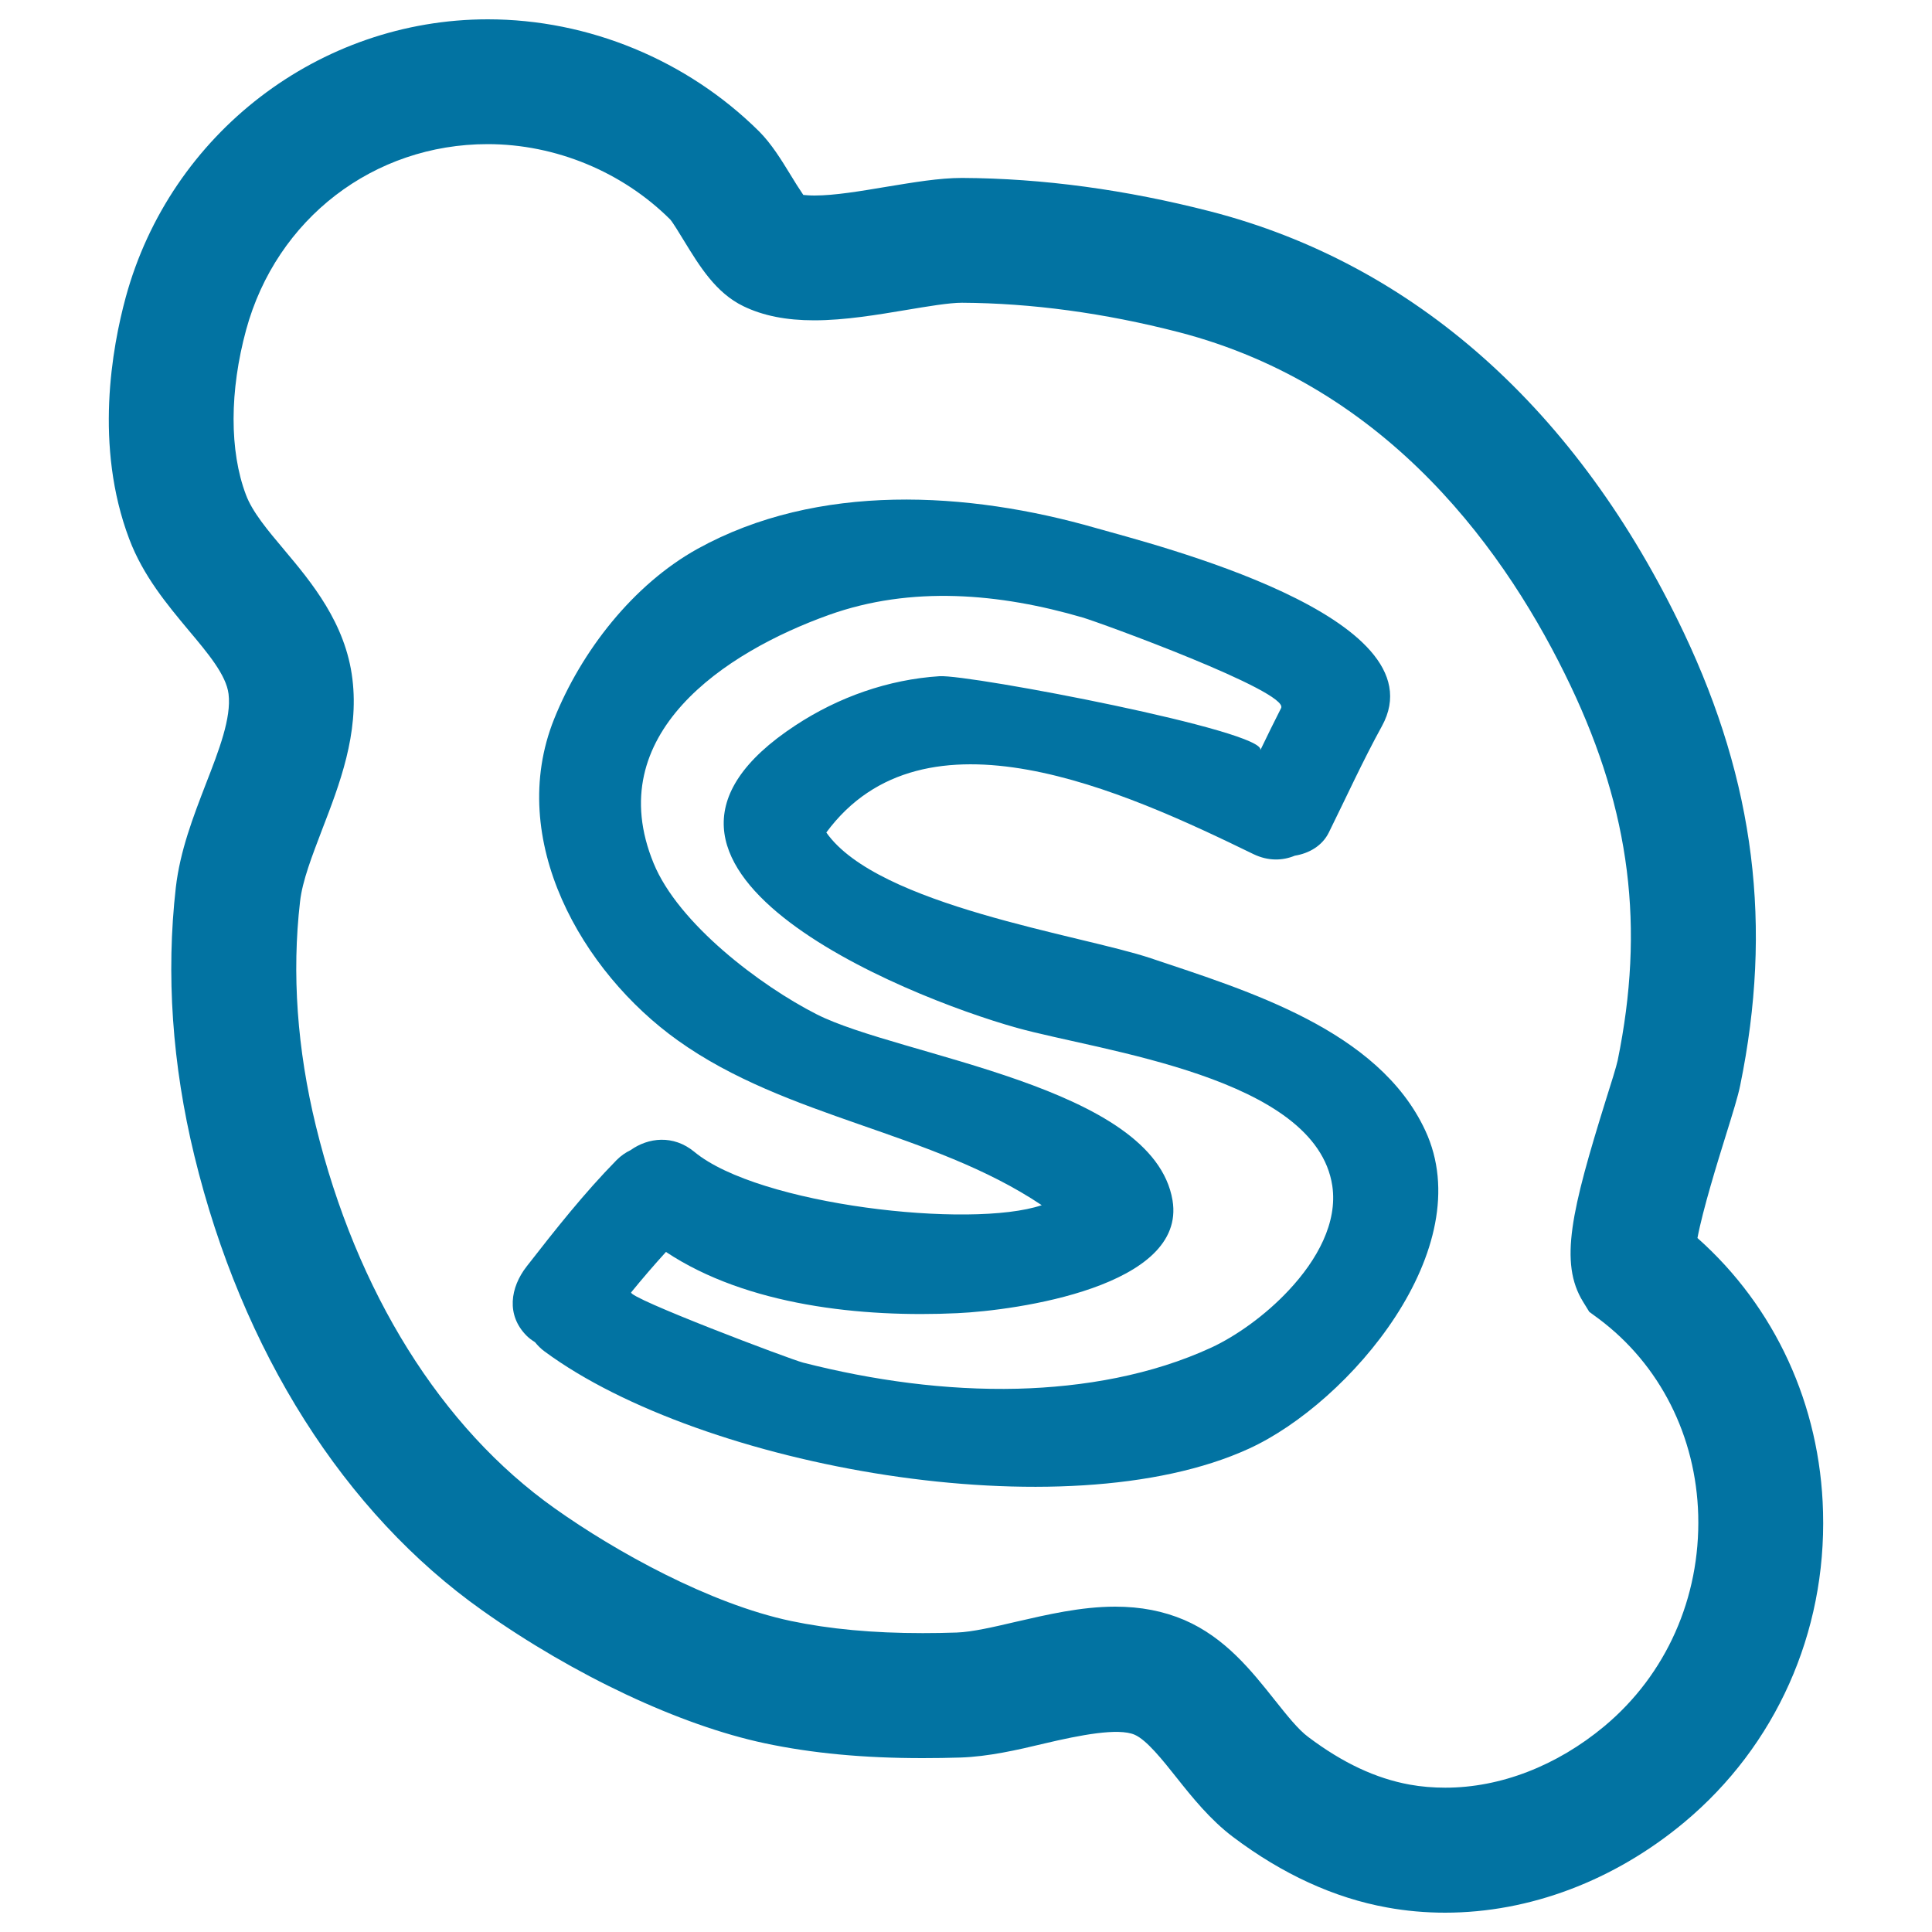 <svg xmlns="http://www.w3.org/2000/svg" viewBox="0 0 1000 1000" style="fill:#0273a2">
<title>Skype Hand Drawn Logo Outline SVG icon</title>
<g><g><path d="M878.6,640.8c2.7-14.5,10.6-40,14.4-52.2c4.1-13.2,6.5-20.9,7.7-26.7c16.9-82.4,7.6-156.9-29.2-234.5c-54.8-115.4-139.5-190.8-245.1-218c-43.6-11.2-86.6-17.1-128.4-17.3c-12,0-25.2,2.3-39.3,4.6c-13.1,2.2-26.7,4.5-37.1,4.5c-2.6,0-4.5-0.2-5.8-0.3c-2-2.9-4.7-7.2-6.5-10.2c-4.9-8-10-16.3-16.4-22.7c-37.2-36.9-88.3-58-140.4-58C165.3,10,88.2,69.1,65.1,153.8c-7.1,26.1-16.4,77.1,1.8,125.2c7.2,19.1,19.7,34,30.7,47.2c10,11.9,19.5,23.2,20.7,33c1.5,12.4-4.9,29-11.8,46.7c-6.5,16.9-13.3,34.4-15.5,53.5c-5.1,44.8-1.9,91.5,9.6,138.8c24.6,101.2,77.6,184.8,149.1,235.4c47.6,33.7,102.3,59.4,146.1,68.7c24.5,5.2,51.2,7.7,81.7,7.7c6.5,0,13.1-0.1,19.6-0.3c14.6-0.5,29.4-3.9,43.6-7.3c18.2-4.3,38.1-8.2,46.6-4.5c6.2,2.7,14.4,13,21.7,22.2c8.1,10.2,17.4,21.8,29.2,30.7c25.6,19.3,52.5,31.6,79.7,36.5c9.8,1.8,19.9,2.7,30.1,2.7l0,0c43.7,0,87.6-16.6,123.8-46.8c47.3-39.5,73.5-98,71.8-160.6C942.2,727.2,918.7,676.4,878.6,640.8z M830.4,893.5c-24.6,20.5-53.8,31.8-82.3,31.8l0,0c-6.2,0-12.5-0.5-18.5-1.6c-17.5-3.2-34.6-11.2-52.4-24.6c-5.3-3.9-11.2-11.4-17.5-19.3c-12-15.1-25.6-32.2-46.7-41.3c-10.8-4.6-22.5-6.9-35.8-6.9c-17.8,0-35.5,4.2-51.2,7.8c-11.6,2.7-22.6,5.3-30.8,5.6c-5.9,0.2-11.7,0.3-17.6,0.3c-25.9,0-48.3-2.1-68.3-6.3c-42-8.9-90.7-35.9-122.2-58.3c-58.7-41.6-102.6-111.9-123.6-197.9c-9.7-39.8-12.5-78.9-8.2-116.1c1.2-10.9,6.3-23.8,11.5-37.5c8.9-23.1,19.1-49.4,15.6-77.8c-3.5-28.8-21.1-49.9-35.3-66.8c-8.5-10.1-16.5-19.6-19.8-28.5c-8.6-22.7-8.5-53.8,0.1-85.4c15.7-57.5,66-96.1,125-96.1c35.1,0,69.7,14.3,94.5,39c1.4,1.6,4.8,7.2,7,10.8c8.2,13.4,16.6,27.2,30.9,34.1c10.1,4.9,22.1,7.3,36.6,7.3c15.9,0,32.9-2.9,47.9-5.4c10.8-1.8,21.9-3.7,28.6-3.7c36,0.2,73.7,5.3,112.1,15.2C719.4,200.2,780.7,287.1,813,355.1c30.9,65.1,38.4,124.9,24.3,193.8c-0.6,2.9-3.6,12.6-6.1,20.4c-17.8,57.2-24.3,84.3-11.8,104.5l3.2,5.2l4.9,3.6c31.7,23.7,50.4,60.8,51.5,101.7C880.1,827,862.4,866.8,830.4,893.5z"/><path d="M595.7,496c-36-12.1-141.3-27.1-168-65.1c50.7-68.7,153.8-21.6,221.1,11.2c7.7,3.7,15.1,3.4,21.4,0.8c7.4-1.2,14.2-5.1,17.6-12c9.1-18.4,17.6-37.1,27.5-55.1c31.1-56.8-118.4-94-148.1-102.5c-66.1-19-143.9-23.7-206.2,10.8c-33.3,18.5-60.1,52.9-74.2,88.1c-25,62.4,14.4,130.9,64,166.3c56.6,40.5,131.2,47,188.4,85.3c-36.7,12.4-146.5,0-179.8-27.6c-10.9-9-23.9-7.4-33-0.9c-2.5,1.2-4.9,2.8-7.2,5.1c-16.9,17.2-31.8,36.1-46.6,55.1c-8.5,10.9-10.7,25.2,0,35.9c1.3,1.3,2.7,2.3,4.3,3.3c1.4,1.7,3,3.4,5.1,4.9c81.1,59.8,269.2,93.9,364.5,50.2c52.1-23.9,119.7-103.6,91.2-164.7C713.5,533.1,645.7,512.8,595.7,496z M667.1,667.8c-12.3,13.2-27.5,23.8-39.9,29.6c-31.1,14.4-66.4,20.5-100.5,21.4c-37.3,0.9-74.9-4.3-111-13.5c-6.7-1.7-91.2-33.7-89-36.4c5.8-7.1,11.8-14.1,18-20.9c42,27.9,101.7,34,150.8,31.7c30.4-1.4,118.8-13.7,111.4-58.4c-9.9-59.4-141-74.4-184.2-96.3c-29.1-14.8-71.6-46.9-84.4-78.2c-27.4-66.7,36.8-109.2,90.7-128.5c42.7-15.3,88.5-11.2,131.3,1.3c8.7,2.5,107.1,38.4,102.8,46.9c-3.7,7.3-7.3,14.6-10.8,21.9c4.7-9.8-150.5-39.4-166-38.4c-26.5,1.7-52.3,10.8-74.5,25.4C300.9,448.1,467.6,515.6,526.3,532c43.3,12.1,154.8,25.3,163.3,81.8C692.4,632.8,681.8,652.1,667.1,667.8z"/></g></g>
</svg>